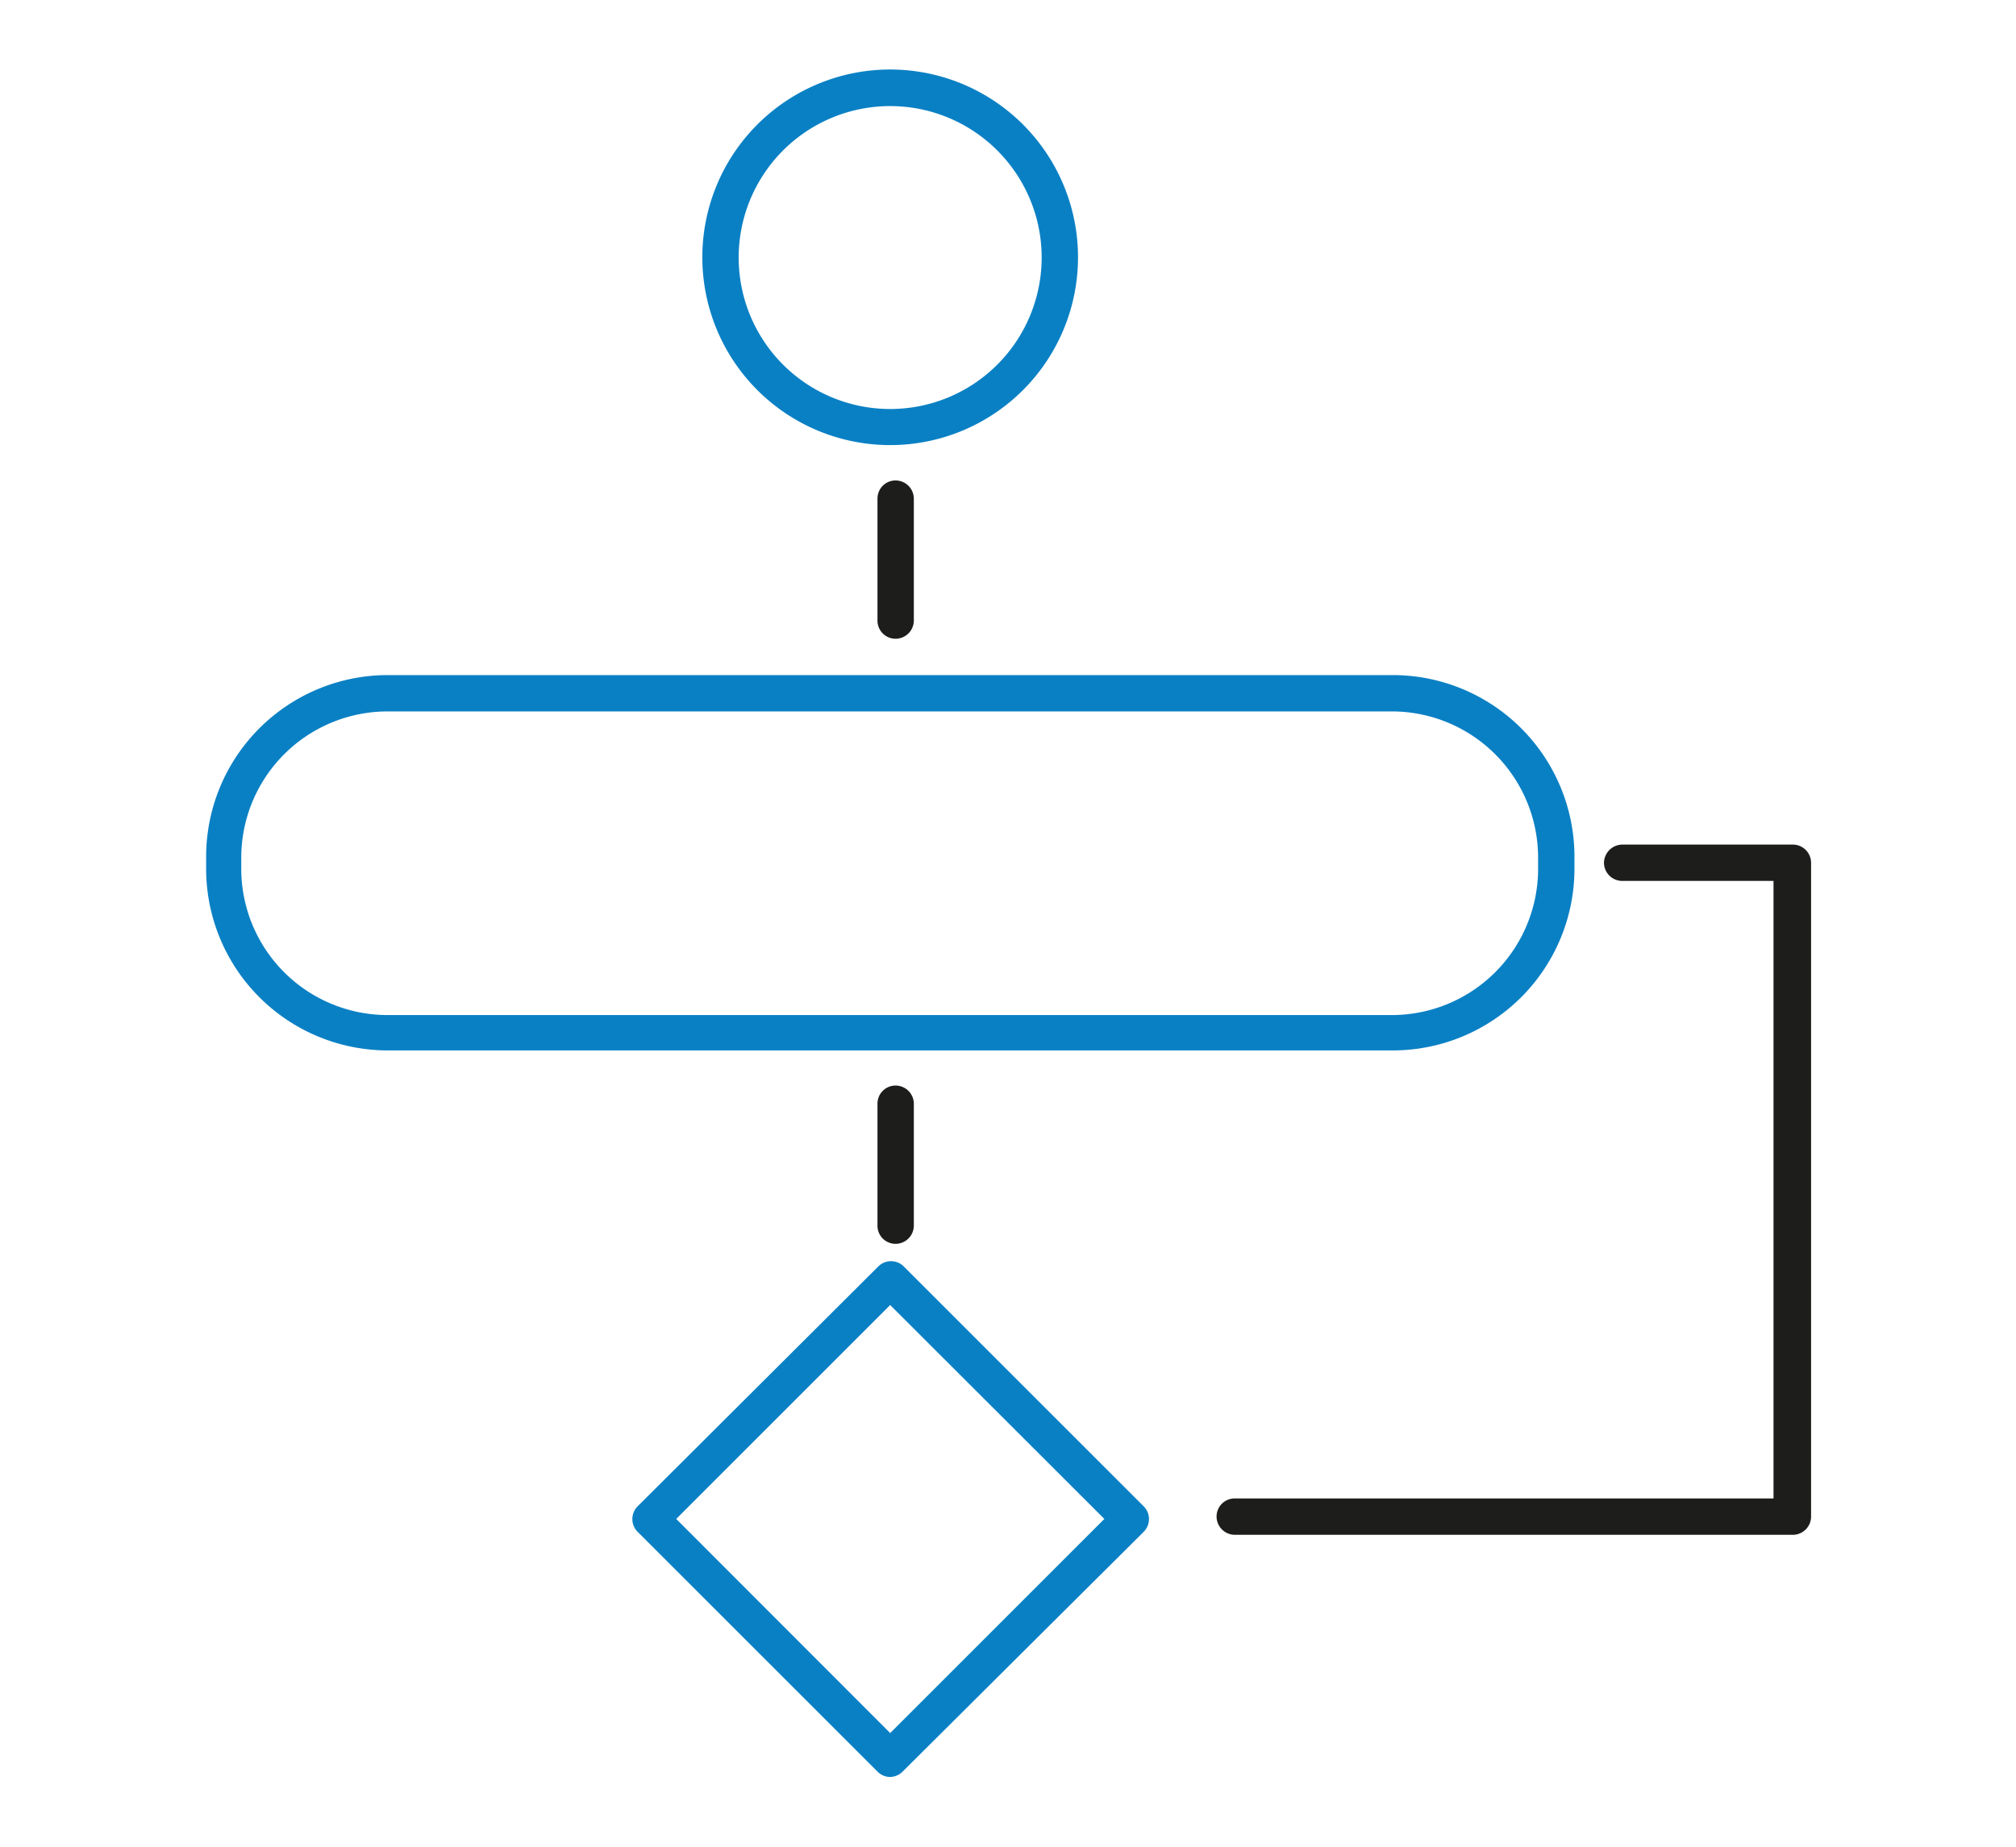 <svg id="_ëîé_1" data-name=" ëîé 1" xmlns="http://www.w3.org/2000/svg" viewBox="0 0 82.64 75.72"><defs><style>.cls-1{fill:#0a80c4;}.cls-2{fill:#1d1e1c;}</style></defs><title>scenarii-de-campagne</title><path class="cls-1" d="M36.49,18.25a7.7,7.7,0,1,1,7.7-7.69A7.7,7.7,0,0,1,36.49,18.25Zm0-13.9a6.21,6.21,0,1,0,6.21,6.21A6.21,6.21,0,0,0,36.49,4.35Z"/><path class="cls-1" d="M57.1,43.07H15.89a7.45,7.45,0,0,1-7.44-7.44v-.5a7.45,7.45,0,0,1,7.44-7.45H57.1a7.45,7.45,0,0,1,7.44,7.45v.5A7.45,7.45,0,0,1,57.1,43.07ZM15.89,29.17a6,6,0,0,0-6,6v.5a6,6,0,0,0,6,5.95H57.1a6,6,0,0,0,5.95-5.95v-.5a6,6,0,0,0-5.95-6Z"/><path class="cls-1" d="M36.49,72.86a.74.74,0,0,1-.52-.22l-9.83-9.83a.74.74,0,0,1,0-1.05L36,51.93a.74.74,0,0,1,1.05,0l9.83,9.83a.74.74,0,0,1,0,1.05L37,72.64A.75.75,0,0,1,36.49,72.86ZM27.72,62.28l8.77,8.78,8.78-8.78-8.78-8.77Z"/><path class="cls-2" d="M36.71,26.19a.74.74,0,0,1-.74-.74v-5a.74.74,0,0,1,.74-.75.75.75,0,0,1,.75.75v5A.75.75,0,0,1,36.71,26.19Z"/><path class="cls-2" d="M36.71,51a.74.74,0,0,1-.74-.74v-5a.74.74,0,0,1,.74-.75.75.75,0,0,1,.75.75v5A.75.75,0,0,1,36.71,51Z"/><path class="cls-2" d="M73.45,62.93H50.61a.75.75,0,0,1-.74-.75.74.74,0,0,1,.74-.74H72.7V36.12H66.5a.75.75,0,0,1-.75-.74.76.76,0,0,1,.75-.75h7a.75.75,0,0,1,.74.75v26.8A.75.75,0,0,1,73.45,62.93Z"/></svg>